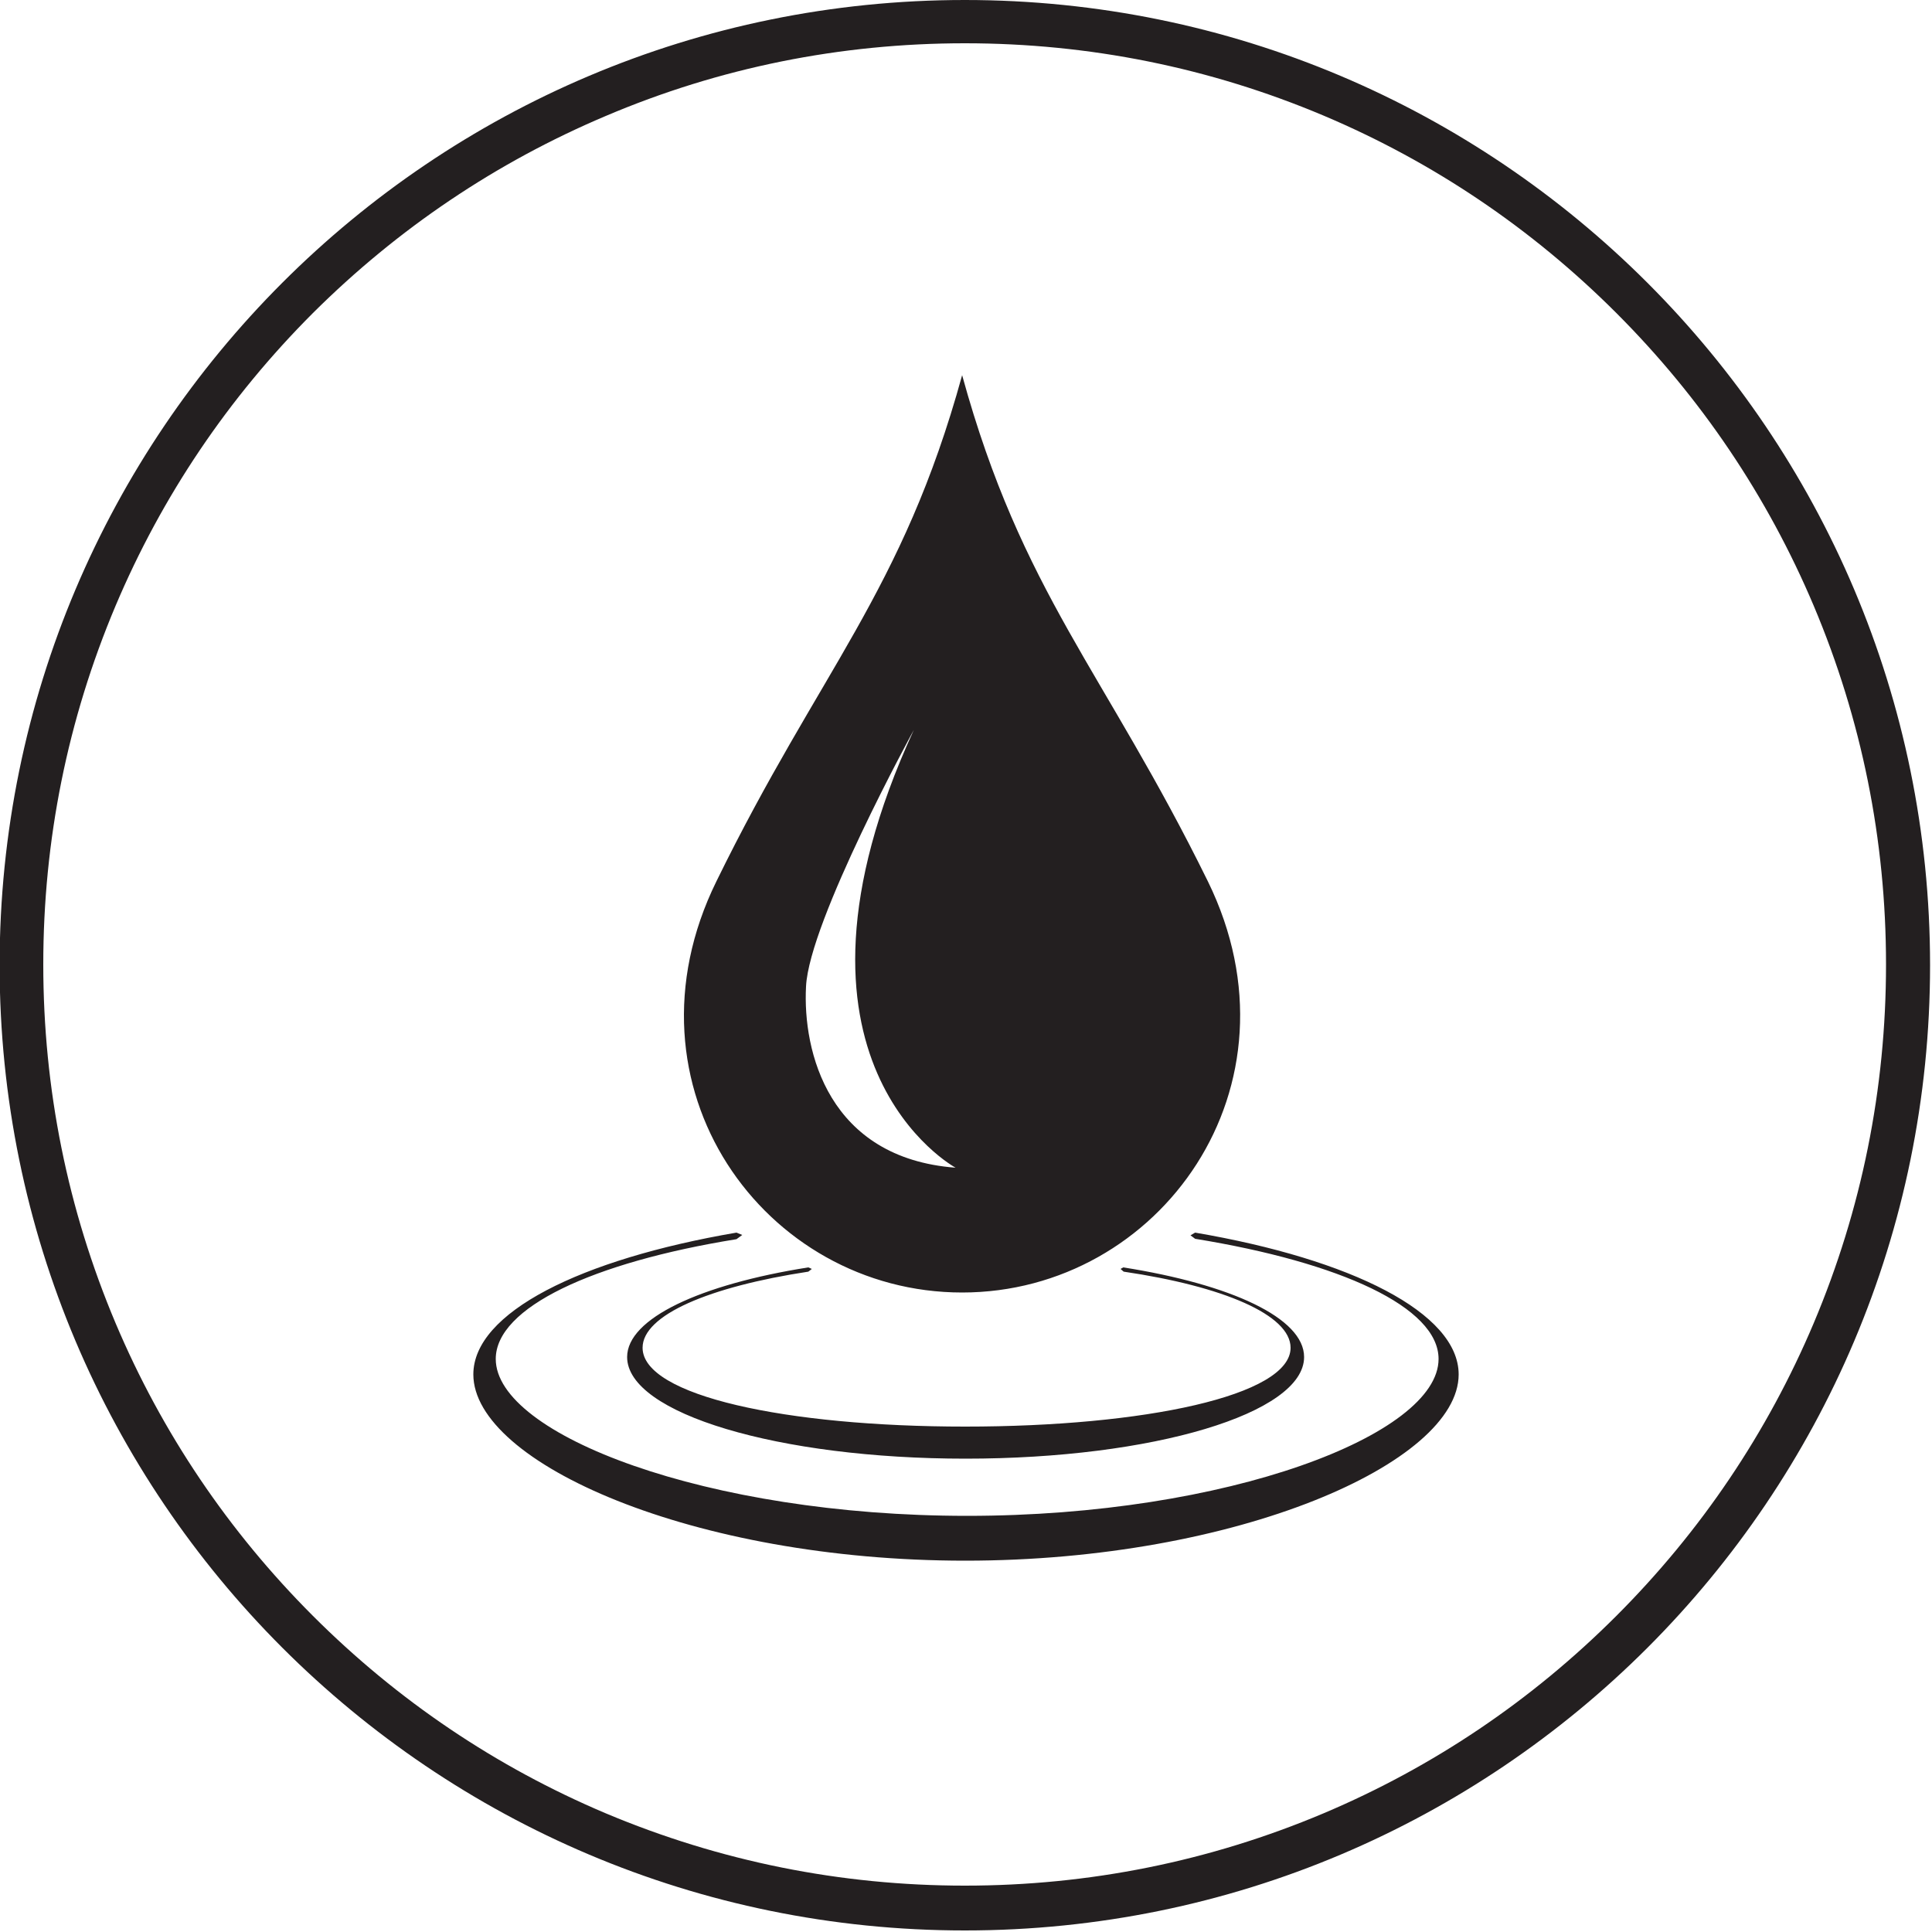 <svg version="1.1" id="Layer_1" xmlns="http://www.w3.org/2000/svg" xmlns:xlink="http://www.w3.org/1999/xlink" x="0px" y="0px" viewBox="0 0 500 500" style="enable-background:new 0 0 500 500;" xml:space="preserve" width="500"  height="500" >
<style type="text/css">
	.st0{fill:#231F20;}
</style>
<path class="st0" d="M249.7,11.2c32.2,0,63.4,6.3,92.8,18.7c28.4,12,53.9,29.2,75.8,51.1s39.1,47.4,51.1,75.8
	c12.4,29.4,18.7,60.6,18.7,92.8s-6.3,63.4-18.7,92.8c-12,28.4-29.2,53.9-51.1,75.8s-47.4,39.1-75.8,51.1
	c-29.4,12.4-60.6,18.7-92.8,18.7s-63.4-6.3-92.9-18.7c-28.4-12-53.9-29.2-75.8-51.1s-39.1-47.4-51.1-75.8
	c-12.4-29.4-18.7-60.6-18.7-92.8s6.3-63.4,18.7-92.8c12-28.4,29.2-53.9,51.1-75.8c21.9-21.8,47.4-39,75.8-51
	C186.2,17.5,217.5,11.2,249.7,11.2 M249.7,0C111.7,0-0.1,111.9-0.1,249.8s111.8,249.8,249.8,249.8s249.8-111.8,249.8-249.8
	S387.6,0,249.7,0L249.7,0z M308.1,319.7l1.2,0.9c37.6,6.1,63,17.7,63,31.1c0,19.6-54.6,40.6-122,40.6c-67.3,0-122-21-122-40.6
	c0-13.3,25.1-25,62.3-31l1.5-1.1l-1.5-0.6c-40.4,6.9-68.1,20.7-68.1,36.7c0,22.9,56.9,48.2,127.3,48.2c70.3,0,127.7-25.3,127.7-48.2
	c0-15.9-27.7-29.8-68.2-36.7L308.1,319.7z M290,328.4l0.8,0.7c25.8,3.8,43.2,11.2,43.2,19.7c0,12.4-37.9,20.4-84.2,20.4
	c-46.4,0-83.5-8-83.5-20.4c0-8.5,17.3-15.8,42.9-19.7l0.9-0.7l-0.9-0.4c-27.9,4.4-46.9,13.2-46.9,23.2c0,14.6,39.2,26.3,87.6,26.3
	s87.6-11.7,87.6-26.3c0-10.1-18.9-18.8-46.8-23.2L290,328.4z M312.6,228.1c-26.8-54.5-48.1-74.6-63.6-131
	c-15.5,56.3-36.9,76.4-63.6,131c-26.1,53.1,12.4,106.4,63.6,106.4C300.1,334.5,338.6,281.2,312.6,228.1z M208.6,255.3
	c0.8-16.9,27.9-66.4,27.9-66.4c-39.6,86,10.8,113.3,10.8,113.3C214.4,299.7,207.7,272.1,208.6,255.3z" fill="#FFFFFF"></path>
</svg>